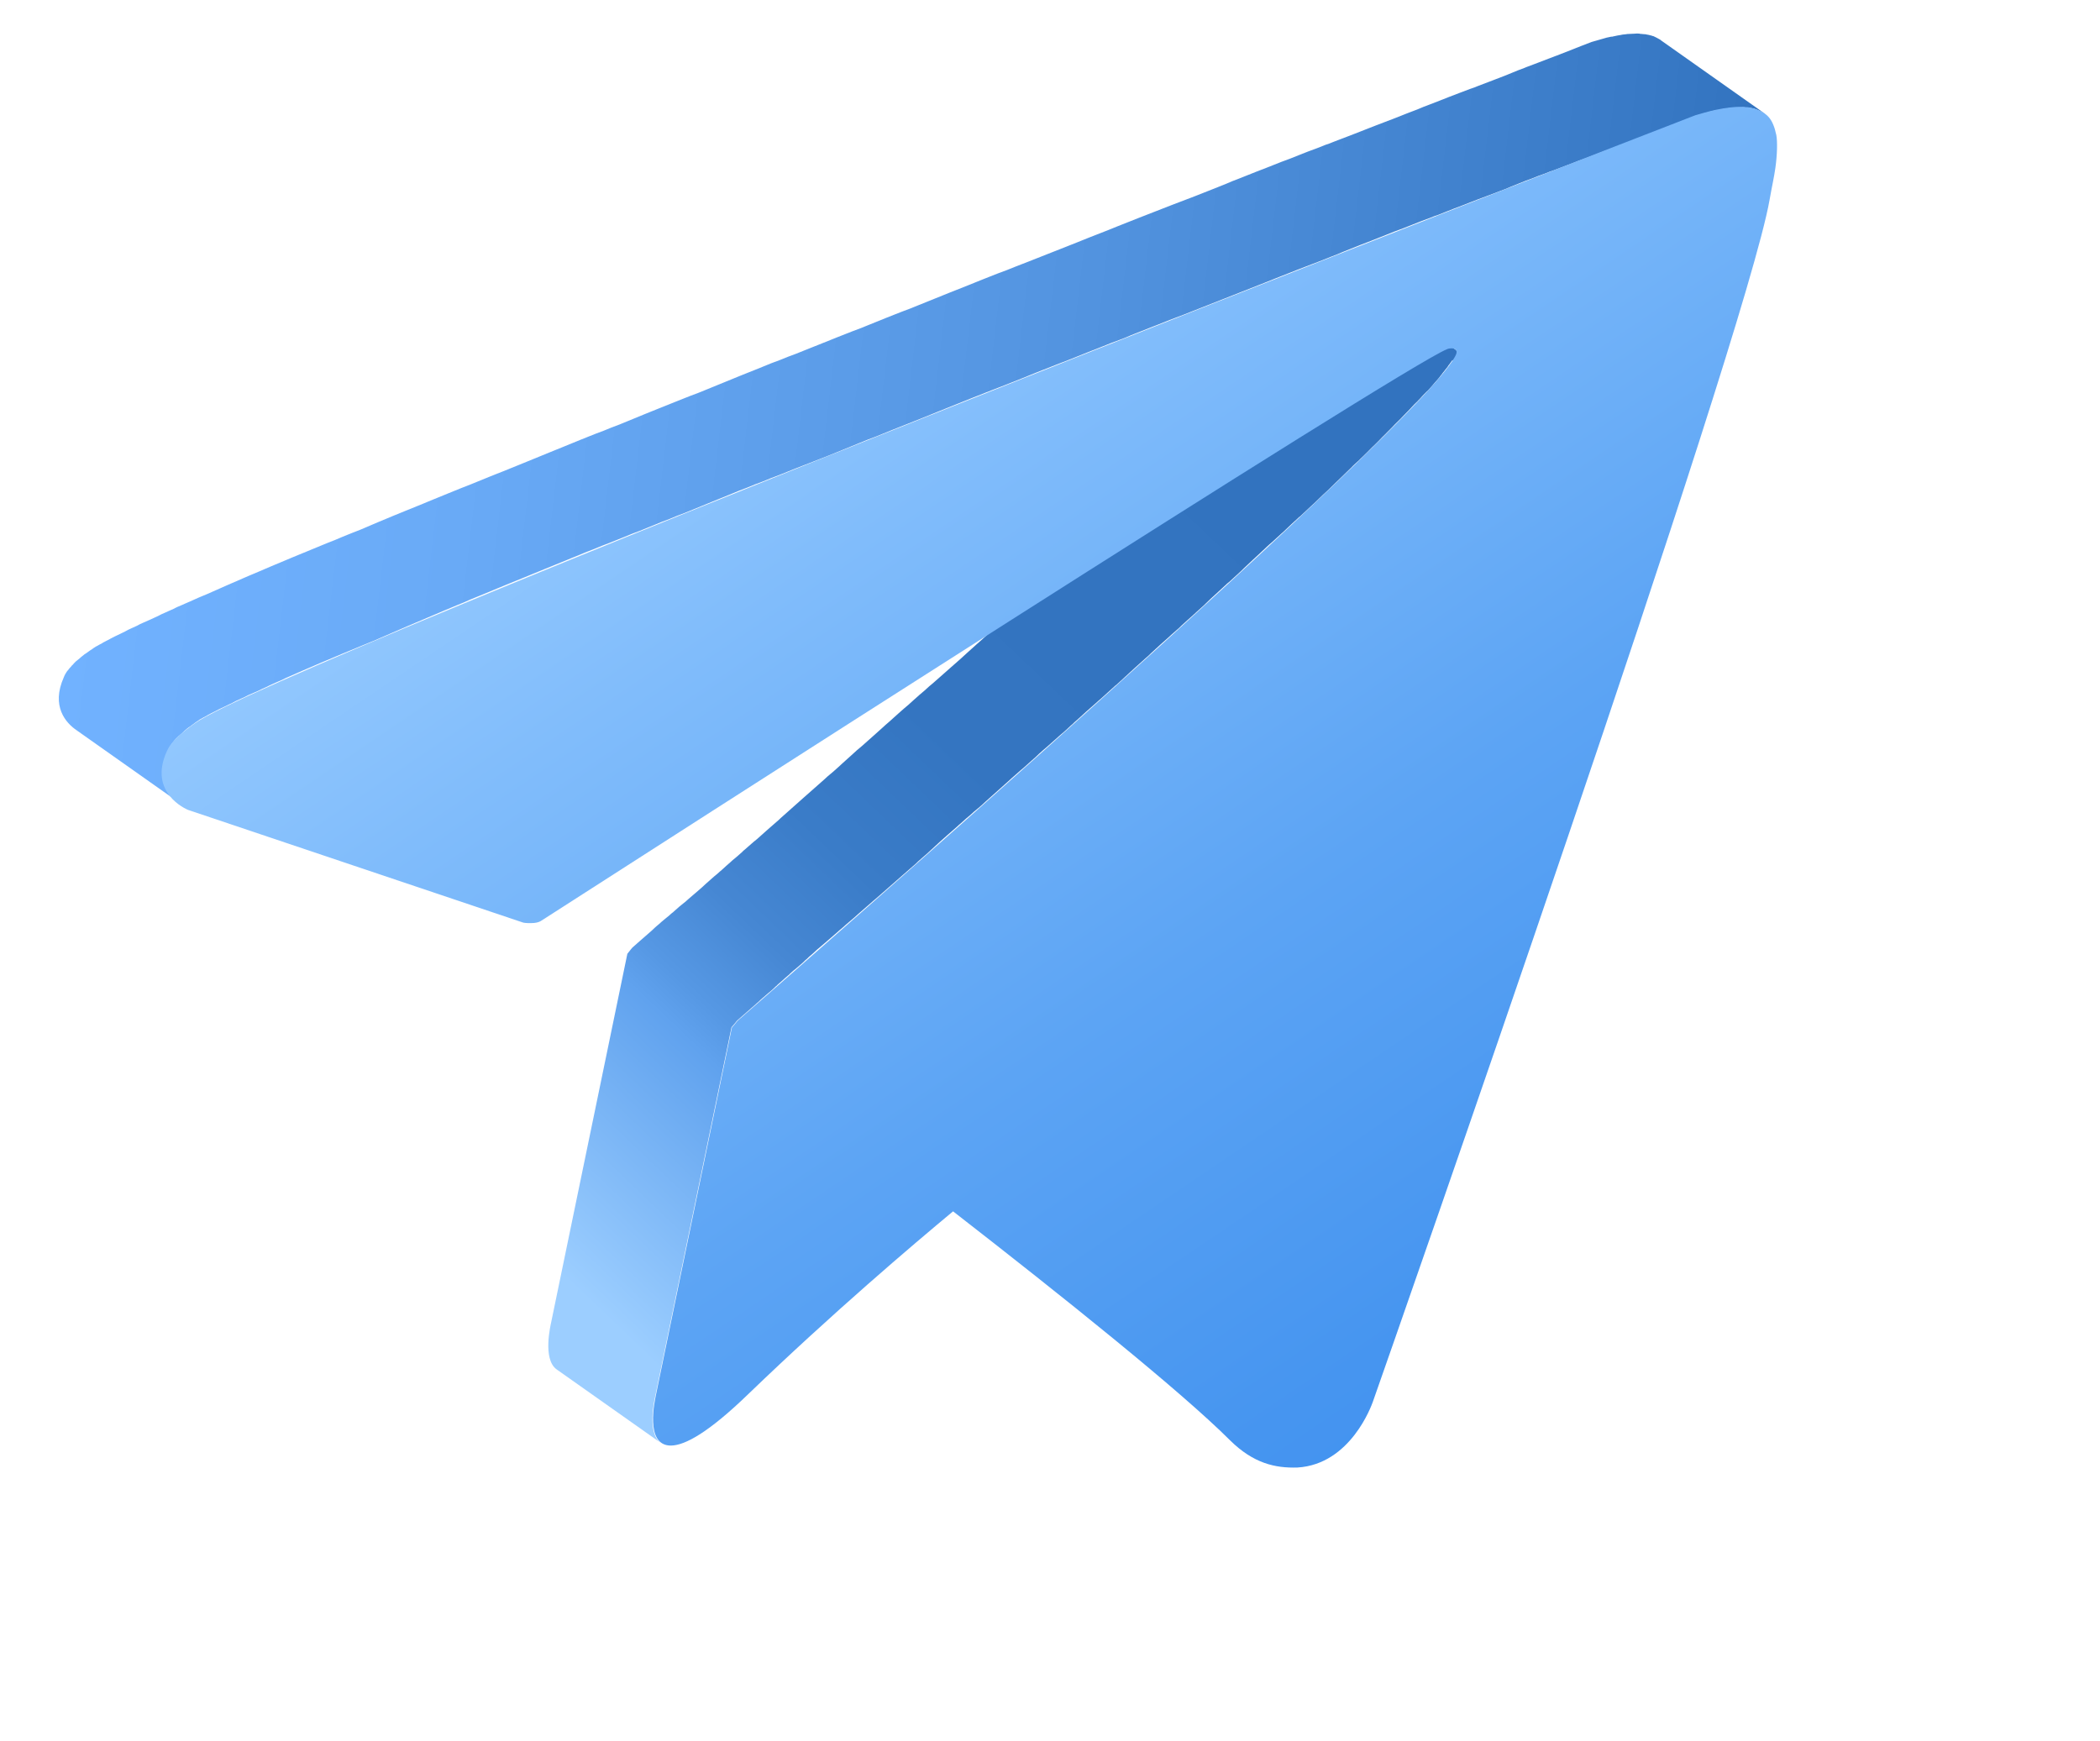<?xml version="1.0" encoding="UTF-8"?> <svg xmlns="http://www.w3.org/2000/svg" width="211" height="175" viewBox="0 0 211 175" fill="none"> <path d="M146.176 36.014C146.198 35.974 146.198 35.974 146.221 35.934C146.287 35.813 146.331 35.733 146.367 35.623C146.437 35.4 146.393 35.245 146.264 35.148L135.801 27.76C135.929 27.858 135.974 28.013 135.903 28.235C135.868 28.346 135.824 28.426 135.757 28.546C135.735 28.586 135.735 28.586 135.713 28.626C135.669 28.706 135.602 28.826 135.527 28.915C135.505 28.955 135.452 29.004 135.438 29.075C135.363 29.164 135.319 29.244 135.221 29.373C135.177 29.453 135.124 29.502 135.079 29.582C135.004 29.671 134.938 29.791 134.831 29.888C134.787 29.968 134.703 30.026 134.658 30.106C134.561 30.235 134.485 30.324 134.388 30.453C134.313 30.542 134.268 30.622 134.193 30.711C134.095 30.84 133.967 30.978 133.838 31.115C133.763 31.204 133.687 31.293 133.612 31.382C133.461 31.56 133.311 31.738 133.129 31.925C133.076 31.974 133.022 32.022 132.969 32.071C132.734 32.307 132.539 32.565 132.273 32.809C132.22 32.858 132.145 32.947 132.091 32.996C131.91 33.183 131.706 33.41 131.524 33.596C131.448 33.685 131.342 33.783 131.236 33.881C131.054 34.068 130.872 34.255 130.69 34.441C130.584 34.539 130.486 34.668 130.38 34.766C130.198 34.953 130.016 35.139 129.803 35.335C129.697 35.433 129.599 35.562 129.462 35.669C129.249 35.864 129.045 36.091 128.841 36.318C128.735 36.416 128.628 36.514 128.522 36.611C128.265 36.887 127.977 37.172 127.679 37.425C127.626 37.474 127.573 37.523 127.52 37.572C127.178 37.905 126.806 38.248 126.473 38.612C126.398 38.701 126.314 38.759 126.238 38.848C125.95 39.133 125.684 39.377 125.396 39.662C125.267 39.8 125.13 39.907 125.032 40.035C124.766 40.28 124.531 40.516 124.265 40.76C124.136 40.898 123.977 41.045 123.848 41.183C123.582 41.427 123.347 41.663 123.081 41.908C122.921 42.054 122.793 42.192 122.633 42.339C122.367 42.584 122.079 42.868 121.813 43.113C121.684 43.251 121.547 43.357 121.418 43.495C121.046 43.838 120.682 44.211 120.278 44.563C120.225 44.611 120.203 44.651 120.141 44.669C119.715 45.061 119.267 45.492 118.819 45.923C118.713 46.021 118.606 46.119 118.5 46.217C118.159 46.55 117.808 46.853 117.467 47.187C117.307 47.333 117.148 47.48 116.988 47.627C116.7 47.911 116.371 48.174 116.083 48.458C115.924 48.605 115.764 48.752 115.573 48.908C115.254 49.201 114.935 49.495 114.615 49.788C114.456 49.935 114.327 50.073 114.159 50.188C113.817 50.522 113.467 50.824 113.125 51.158C112.988 51.265 112.859 51.403 112.722 51.509C111.764 52.39 110.784 53.31 109.764 54.209C109.688 54.298 109.573 54.365 109.498 54.453C109.094 54.805 108.699 55.187 108.305 55.57C108.145 55.717 108.008 55.823 107.848 55.97C107.498 56.273 107.156 56.606 106.806 56.908C106.615 57.064 106.464 57.242 106.274 57.398C105.923 57.7 105.582 58.034 105.231 58.336C105.072 58.483 104.943 58.621 104.775 58.736C104.402 59.079 104.03 59.421 103.657 59.764C103.52 59.87 103.391 60.008 103.253 60.115C102.242 61.044 101.222 61.943 100.18 62.881C100.052 63.019 99.883 63.135 99.754 63.273C99.413 63.606 99.032 63.918 98.69 64.251C98.499 64.407 98.318 64.594 98.127 64.749C97.808 65.043 97.457 65.345 97.138 65.639C96.956 65.826 96.734 65.99 96.552 66.177C96.202 66.479 95.883 66.773 95.532 67.075C95.342 67.231 95.16 67.418 94.969 67.573C94.619 67.876 94.3 68.169 93.949 68.472C93.758 68.628 93.577 68.814 93.355 68.979C93.036 69.272 92.716 69.566 92.388 69.828C92.175 70.024 91.984 70.18 91.772 70.376C91.452 70.669 91.133 70.963 90.805 71.225C90.614 71.381 90.432 71.567 90.242 71.723C89.922 72.017 89.625 72.27 89.306 72.564C89.093 72.759 88.871 72.924 88.689 73.111C88.392 73.364 88.104 73.649 87.807 73.902C87.594 74.098 87.403 74.254 87.191 74.449C86.818 74.792 86.468 75.094 86.086 75.406C85.98 75.504 85.873 75.601 85.767 75.699C85.394 76.042 85.044 76.344 84.671 76.687C84.543 76.824 84.374 76.94 84.246 77.078C83.873 77.42 83.523 77.723 83.141 78.034C83.035 78.132 82.928 78.23 82.822 78.328C81.398 79.578 80.006 80.818 78.667 82.01C78.507 82.157 78.37 82.264 78.241 82.402C77.944 82.655 77.647 82.909 77.38 83.153C77.221 83.3 77.083 83.407 76.924 83.554C76.658 83.798 76.361 84.052 76.094 84.296C75.957 84.403 75.85 84.501 75.713 84.608C75.416 84.861 75.097 85.155 74.799 85.408C74.715 85.466 74.662 85.515 74.587 85.604C74.267 85.897 73.917 86.2 73.589 86.462C73.504 86.52 73.46 86.6 73.376 86.658C73.079 86.912 72.812 87.156 72.546 87.401C72.387 87.548 72.218 87.663 72.09 87.801C71.899 87.957 71.708 88.112 71.549 88.259C71.336 88.455 71.145 88.611 70.932 88.806C70.803 88.944 70.635 89.06 70.506 89.198C70.369 89.305 70.24 89.442 70.103 89.549C69.912 89.705 69.699 89.9 69.508 90.056C69.371 90.163 69.242 90.301 69.105 90.407C68.945 90.554 68.786 90.701 68.617 90.817C68.48 90.924 68.373 91.021 68.236 91.128C68.023 91.324 67.779 91.528 67.566 91.724L67.535 91.733C67.322 91.929 67.109 92.124 66.887 92.289C66.834 92.338 66.75 92.396 66.697 92.445C66.537 92.591 66.368 92.707 66.24 92.845C66.156 92.903 66.08 92.992 65.996 93.049C65.836 93.196 65.699 93.303 65.57 93.441C65.548 93.481 65.486 93.499 65.464 93.539C64.497 94.388 63.849 94.944 63.583 95.189C63.552 95.198 63.304 95.504 63.034 95.851L55.377 132.896C55.338 133.109 54.486 136.582 55.926 137.615L66.389 145.002C64.958 144.001 65.801 140.496 65.841 140.283L73.497 103.239C73.776 102.923 74.025 102.616 74.047 102.576C74.313 102.332 74.96 101.776 75.927 100.926C75.949 100.886 76.011 100.868 76.033 100.828C76.171 100.722 76.331 100.575 76.459 100.437C76.543 100.379 76.619 100.29 76.703 100.232C76.863 100.086 77 99.979 77.16 99.832C77.213 99.783 77.297 99.725 77.351 99.676C77.541 99.521 77.754 99.325 77.936 99.138C78.02 99.08 78.073 99.031 78.149 98.942C78.286 98.836 78.415 98.698 78.552 98.591C78.734 98.404 78.956 98.24 79.169 98.044C79.253 97.986 79.306 97.937 79.382 97.848C79.595 97.653 79.808 97.457 80.029 97.293C80.136 97.195 80.273 97.088 80.38 96.99C80.57 96.834 80.73 96.688 80.912 96.501C81.049 96.394 81.156 96.296 81.284 96.158C81.528 95.954 81.772 95.749 82.007 95.513C82.114 95.416 82.22 95.318 82.304 95.26C82.517 95.064 82.739 94.9 82.952 94.704C83.196 94.499 83.409 94.304 83.653 94.099C83.79 93.992 83.919 93.855 84.056 93.748C84.269 93.552 84.513 93.347 84.757 93.143C84.917 92.996 85.076 92.849 85.267 92.694C85.458 92.538 85.671 92.342 85.861 92.186C86.074 91.991 86.287 91.795 86.531 91.591C86.668 91.484 86.797 91.346 86.934 91.239C87.232 90.986 87.498 90.741 87.795 90.487C87.879 90.43 87.955 90.341 88.039 90.283C88.952 89.482 89.919 88.633 90.886 87.783C91.183 87.53 91.449 87.285 91.746 87.032C91.937 86.876 92.097 86.729 92.279 86.543C92.576 86.289 92.842 86.044 93.139 85.791C93.405 85.546 93.671 85.302 93.937 85.057C94.119 84.87 94.341 84.706 94.523 84.519C94.736 84.323 94.979 84.119 95.192 83.923C95.489 83.669 95.755 83.425 96.053 83.171C96.234 82.984 96.456 82.82 96.669 82.624C96.935 82.38 97.201 82.135 97.476 81.921C97.742 81.677 98.008 81.432 98.283 81.219C98.527 81.014 98.771 80.809 99.006 80.574C99.272 80.329 99.516 80.125 99.782 79.88C100.048 79.635 100.292 79.431 100.559 79.186C100.802 78.982 101.037 78.746 101.281 78.541C101.547 78.297 101.814 78.052 102.111 77.799C102.355 77.594 102.59 77.358 102.865 77.145C103.131 76.9 103.428 76.647 103.694 76.402C103.938 76.197 104.151 76.002 104.386 75.766C104.683 75.513 104.971 75.228 105.299 74.966C105.512 74.77 105.756 74.565 105.969 74.37C106.266 74.116 106.554 73.831 106.883 73.569C107.127 73.364 107.362 73.129 107.574 72.933C107.712 72.826 107.818 72.728 107.947 72.591C108.107 72.444 108.297 72.288 108.457 72.141C108.67 71.946 108.883 71.75 109.096 71.554C109.446 71.252 109.765 70.958 110.116 70.656C110.275 70.509 110.435 70.362 110.572 70.256C111.082 69.806 111.584 69.326 112.094 68.877C112.125 68.868 112.147 68.828 112.178 68.819C112.657 68.379 113.136 67.938 113.615 67.498C113.743 67.36 113.912 67.245 114.04 67.107C114.413 66.764 114.763 66.462 115.136 66.12C115.326 65.964 115.486 65.817 115.668 65.63C115.987 65.337 116.307 65.043 116.626 64.75C116.839 64.554 117.029 64.398 117.242 64.203C117.562 63.909 117.881 63.616 118.178 63.362C118.369 63.206 118.528 63.06 118.71 62.873C119.083 62.53 119.455 62.188 119.806 61.886C119.943 61.779 120.041 61.65 120.178 61.543C120.688 61.094 121.167 60.654 121.637 60.182C121.659 60.142 121.721 60.124 121.744 60.084C122.2 59.684 122.617 59.262 123.074 58.861C123.234 58.715 123.362 58.577 123.531 58.461C123.881 58.159 124.191 57.834 124.542 57.532C124.701 57.385 124.861 57.238 124.99 57.1C125.309 56.807 125.597 56.522 125.917 56.229C126.107 56.073 126.258 55.895 126.449 55.739C126.737 55.455 127.034 55.201 127.322 54.917C127.482 54.77 127.642 54.623 127.832 54.467C128.152 54.174 128.471 53.88 128.79 53.587C128.928 53.48 129.056 53.342 129.163 53.244C129.611 52.813 130.036 52.422 130.462 52.03C130.515 51.981 130.537 51.941 130.6 51.924C130.972 51.581 131.367 51.199 131.739 50.856C131.868 50.718 132.036 50.603 132.165 50.465C132.431 50.22 132.688 49.945 132.954 49.7C133.114 49.553 133.274 49.407 133.433 49.26C133.668 49.024 133.934 48.779 134.169 48.544C134.329 48.397 134.458 48.259 134.617 48.112C134.852 47.877 135.118 47.632 135.353 47.396C135.482 47.259 135.619 47.152 135.748 47.014C136.005 46.738 136.302 46.485 136.568 46.24C136.644 46.151 136.75 46.053 136.857 45.956C137.229 45.613 137.562 45.249 137.903 44.915C137.956 44.866 138.009 44.817 138.063 44.768C138.351 44.484 138.639 44.199 138.896 43.923C139.003 43.826 139.078 43.737 139.185 43.639C139.388 43.412 139.632 43.207 139.836 42.981C139.943 42.883 140.04 42.754 140.147 42.656C140.328 42.469 140.541 42.274 140.723 42.087C140.83 41.989 140.927 41.86 141.034 41.762C141.215 41.576 141.397 41.389 141.579 41.202C141.654 41.113 141.761 41.015 141.836 40.926C142.04 40.7 142.222 40.513 142.435 40.317C142.488 40.268 142.532 40.188 142.616 40.13C142.843 39.864 143.078 39.628 143.313 39.392C143.366 39.343 143.419 39.294 143.472 39.245C143.601 39.108 143.752 38.93 143.88 38.792C143.902 38.752 143.933 38.743 143.955 38.703C144.031 38.614 144.106 38.525 144.182 38.436C144.31 38.298 144.408 38.17 144.536 38.032C144.612 37.943 144.687 37.854 144.731 37.774C144.829 37.645 144.935 37.547 145.002 37.427C145.077 37.338 145.13 37.289 145.174 37.209C145.25 37.12 145.347 36.992 145.423 36.903C145.467 36.823 145.52 36.774 145.564 36.694C145.587 36.654 145.609 36.614 145.64 36.605C145.684 36.525 145.706 36.485 145.76 36.436C145.782 36.396 145.835 36.347 145.848 36.276C146.057 36.182 146.101 36.102 146.176 36.014Z" fill="url(#paint0_linear_1293_734)"></path> <path d="M175.661 10.795C175.732 10.808 175.772 10.83 175.843 10.843C175.945 10.848 176.025 10.892 176.127 10.896C176.199 10.909 176.239 10.931 176.31 10.945C176.39 10.989 176.492 10.993 176.572 11.038C176.803 11.139 177.034 11.241 177.203 11.361C177.243 11.383 177.323 11.427 177.363 11.449L166.899 4.062C166.859 4.04 166.851 4.009 166.811 3.987C166.771 3.964 166.77 3.964 166.73 3.942C166.531 3.832 166.331 3.721 166.099 3.619C166.099 3.619 166.1 3.619 166.068 3.628C165.988 3.584 165.917 3.57 165.846 3.557C165.775 3.544 165.735 3.522 165.664 3.509C165.562 3.504 165.482 3.46 165.38 3.456C165.309 3.443 165.269 3.42 165.207 3.438C165.105 3.434 164.962 3.408 164.86 3.403C164.829 3.412 164.758 3.399 164.718 3.377C164.545 3.359 164.381 3.373 164.216 3.386C163.981 3.387 163.755 3.418 163.519 3.418C163.457 3.436 163.355 3.432 163.293 3.45C163.129 3.463 162.964 3.477 162.809 3.522C162.716 3.548 162.645 3.535 162.551 3.562C162.396 3.607 162.263 3.611 162.108 3.656C162.045 3.674 161.952 3.7 161.881 3.687C161.726 3.732 161.562 3.745 161.437 3.781C161.406 3.79 161.344 3.808 161.313 3.817C161.127 3.87 160.971 3.915 160.816 3.96C160.785 3.969 160.723 3.986 160.692 3.995C160.567 4.031 160.474 4.058 160.381 4.085C160.319 4.102 160.288 4.111 160.257 4.12C160.225 4.129 160.194 4.138 160.163 4.147C160.132 4.156 160.101 4.165 160.07 4.174C160.039 4.183 160.039 4.183 160.008 4.192C159.946 4.21 159.915 4.218 159.915 4.218C159.489 4.374 158.583 4.735 157.314 5.235C157.012 5.355 156.679 5.484 156.316 5.622C156.284 5.631 156.284 5.631 156.284 5.631C155.65 5.881 154.953 6.148 154.163 6.442C153.923 6.545 153.675 6.616 153.404 6.728C153.311 6.754 153.227 6.812 153.133 6.839C152.738 6.986 152.312 7.142 151.864 7.338C151.687 7.423 151.5 7.476 151.323 7.561C150.99 7.69 150.626 7.828 150.293 7.958C150.054 8.06 149.836 8.123 149.596 8.225C149.232 8.363 148.869 8.501 148.505 8.64C148.265 8.742 147.994 8.853 147.715 8.934C147.351 9.072 146.987 9.21 146.623 9.348C146.29 9.477 145.926 9.616 145.562 9.754C145.26 9.874 144.959 9.994 144.626 10.124C144.293 10.253 143.96 10.382 143.627 10.511C143.232 10.659 142.837 10.806 142.42 10.993C142.087 11.122 141.723 11.26 141.359 11.398C140.964 11.545 140.547 11.732 140.121 11.889C139.757 12.027 139.424 12.156 139.06 12.294C138.603 12.459 138.124 12.664 137.667 12.829C137.365 12.949 137.063 13.07 136.731 13.199C136.304 13.355 135.856 13.551 135.399 13.716C134.911 13.89 134.463 14.086 133.975 14.26C133.704 14.371 133.464 14.473 133.185 14.554C132.612 14.786 132.008 15.026 131.427 15.227C131.125 15.347 130.792 15.476 130.491 15.597C129.918 15.828 129.346 16.06 128.764 16.261C128.254 16.475 127.735 16.657 127.224 16.871C126.86 17.009 126.528 17.139 126.195 17.268C125.591 17.509 124.988 17.749 124.384 17.99C123.989 18.137 123.625 18.275 123.239 18.453C122.937 18.574 122.667 18.685 122.365 18.805C120.856 19.407 119.316 20.017 117.705 20.615C116.613 21.029 115.561 21.466 114.438 21.889C113.711 22.166 112.992 22.473 112.264 22.75C111.993 22.861 111.691 22.981 111.421 23.093C110.786 23.342 110.12 23.601 109.486 23.85C109.091 23.997 108.705 24.175 108.31 24.323C107.706 24.563 107.071 24.813 106.468 25.053C106.042 25.209 105.625 25.396 105.199 25.552C104.564 25.802 103.96 26.043 103.326 26.292C102.869 26.457 102.451 26.644 101.994 26.809C101.422 27.041 100.88 27.264 100.299 27.464C99.789 27.678 99.238 27.87 98.728 28.084C98.249 28.289 97.76 28.463 97.281 28.668C96.678 28.908 96.043 29.158 95.439 29.398C94.96 29.603 94.472 29.777 93.993 29.982C93.42 30.214 92.817 30.455 92.244 30.686C91.703 30.909 91.161 31.132 90.611 31.324C90.101 31.538 89.55 31.729 89.04 31.943C88.467 32.175 87.895 32.407 87.323 32.638C86.781 32.861 86.24 33.084 85.689 33.276C85.179 33.489 84.629 33.681 84.118 33.895C83.515 34.136 82.942 34.367 82.339 34.608C81.828 34.822 81.34 34.996 80.83 35.21C80.288 35.432 79.716 35.664 79.165 35.856C78.624 36.079 78.052 36.31 77.501 36.502C76.929 36.734 76.387 36.956 75.815 37.188C75.304 37.402 74.785 37.585 74.306 37.79C73.764 38.013 73.192 38.244 72.651 38.467C72.109 38.69 71.537 38.922 70.995 39.144C70.454 39.367 69.912 39.59 69.362 39.782C68.852 39.996 68.364 40.169 67.853 40.383C67.25 40.624 66.677 40.856 66.073 41.096C65.594 41.301 65.106 41.475 64.627 41.68C64.085 41.903 63.544 42.126 63.002 42.349C62.492 42.562 61.951 42.785 61.431 42.968C60.89 43.191 60.38 43.405 59.829 43.596C59.319 43.81 58.831 43.984 58.32 44.198C57.779 44.421 57.206 44.652 56.665 44.875C56.186 45.08 55.729 45.245 55.249 45.45C54.677 45.682 54.136 45.905 53.594 46.127C53.146 46.323 52.658 46.497 52.209 46.693C51.637 46.925 51.065 47.157 50.492 47.388C50.066 47.544 49.649 47.731 49.254 47.879C48.588 48.137 47.962 48.418 47.297 48.676C46.964 48.806 46.631 48.935 46.329 49.055C45.393 49.425 44.434 49.835 43.529 50.196C43.165 50.334 42.81 50.503 42.477 50.632C41.905 50.864 41.332 51.096 40.76 51.328C40.396 51.466 40.041 51.635 39.646 51.782C39.104 52.005 38.594 52.219 38.084 52.433C37.666 52.62 37.271 52.767 36.885 52.945C36.406 53.15 35.958 53.346 35.47 53.52C35.075 53.667 34.689 53.845 34.325 53.983C33.845 54.188 33.397 54.384 32.94 54.549C32.576 54.687 32.221 54.856 31.857 54.995C31.409 55.191 30.952 55.356 30.504 55.552C30.14 55.69 29.785 55.859 29.421 55.997C29.004 56.184 28.578 56.34 28.16 56.528C27.797 56.666 27.473 56.826 27.14 56.955C26.754 57.133 26.328 57.289 25.942 57.468C25.609 57.597 25.285 57.757 24.952 57.886C24.566 58.065 24.171 58.212 23.816 58.381C23.514 58.501 23.19 58.661 22.888 58.782C22.534 58.951 22.169 59.089 21.814 59.258C21.513 59.379 21.22 59.53 20.949 59.642C20.616 59.771 20.261 59.94 19.928 60.069C19.658 60.181 19.365 60.332 19.094 60.444C18.792 60.564 18.468 60.724 18.198 60.836C17.927 60.947 17.656 61.058 17.426 61.192C17.124 61.312 16.862 61.455 16.591 61.566C16.352 61.669 16.112 61.771 15.881 61.904C15.611 62.016 15.38 62.149 15.109 62.261C14.87 62.363 14.661 62.457 14.453 62.55C14.213 62.653 13.973 62.755 13.774 62.88C13.565 62.974 13.387 63.058 13.179 63.152C12.97 63.245 12.762 63.339 12.562 63.463C12.385 63.548 12.207 63.633 12.061 63.708C11.883 63.793 11.706 63.878 11.528 63.962C11.382 64.038 11.235 64.114 11.089 64.189C11.058 64.198 11.005 64.247 10.974 64.256C10.765 64.35 10.565 64.474 10.388 64.559C10.357 64.568 10.326 64.577 10.304 64.617C10.095 64.71 9.926 64.826 9.78 64.902C9.718 64.919 9.696 64.959 9.634 64.977C9.465 65.093 9.319 65.169 9.212 65.266C9.181 65.275 9.128 65.324 9.097 65.333C8.928 65.449 8.76 65.565 8.622 65.671C8.591 65.68 8.569 65.72 8.507 65.738C8.369 65.845 8.232 65.952 8.125 66.05C8.103 66.09 8.041 66.107 8.019 66.147C7.881 66.254 7.744 66.361 7.637 66.459C7.606 66.468 7.584 66.508 7.584 66.508C7.478 66.606 7.402 66.695 7.327 66.783C7.305 66.823 7.274 66.832 7.221 66.881C7.199 66.921 7.145 66.97 7.123 67.01C7.092 67.019 7.101 67.05 7.07 67.059C6.964 67.157 6.897 67.277 6.822 67.366C6.791 67.375 6.8 67.406 6.769 67.415C6.671 67.544 6.582 67.704 6.516 67.824L6.494 67.864C6.481 67.935 6.427 67.984 6.414 68.055C5.104 70.987 6.629 72.668 7.714 73.399L18.177 80.787C17.124 80.046 15.598 78.366 16.878 75.442C16.922 75.362 16.935 75.291 16.979 75.211C17.037 75.06 17.134 74.931 17.232 74.802C17.254 74.762 17.254 74.762 17.276 74.722C17.352 74.633 17.449 74.504 17.524 74.415C17.578 74.367 17.622 74.287 17.675 74.238C17.697 74.198 17.728 74.189 17.782 74.14C17.857 74.051 17.963 73.953 18.048 73.895C18.079 73.886 18.07 73.855 18.101 73.846C18.207 73.748 18.345 73.642 18.473 73.504C18.495 73.464 18.558 73.446 18.58 73.406C18.686 73.308 18.824 73.201 18.961 73.094C18.992 73.086 19.014 73.046 19.076 73.028C19.267 72.872 19.467 72.748 19.658 72.592C19.773 72.525 19.942 72.409 20.079 72.303C20.141 72.285 20.163 72.245 20.226 72.227C20.372 72.151 20.541 72.035 20.749 71.942C20.78 71.933 20.811 71.924 20.833 71.884C21.033 71.76 21.304 71.648 21.566 71.506C21.712 71.43 21.858 71.354 22.005 71.278C22.182 71.194 22.36 71.109 22.537 71.025C22.684 70.949 22.861 70.864 23.039 70.78C23.247 70.686 23.456 70.593 23.655 70.468C23.833 70.383 24.041 70.29 24.25 70.196C24.49 70.094 24.698 70 24.929 69.867C25.138 69.773 25.377 69.671 25.617 69.568C25.857 69.466 26.096 69.363 26.358 69.221C26.598 69.118 26.837 69.016 27.099 68.874C27.37 68.762 27.631 68.62 27.933 68.499C28.204 68.388 28.444 68.285 28.705 68.143C29.007 68.023 29.3 67.871 29.602 67.751C29.873 67.639 30.165 67.488 30.467 67.368C30.8 67.239 31.093 67.087 31.426 66.958C31.727 66.838 32.02 66.686 32.353 66.557C32.686 66.428 33.041 66.258 33.374 66.129C33.707 66 34.031 65.84 34.364 65.71C34.727 65.572 35.083 65.403 35.446 65.265C35.81 65.127 36.134 64.966 36.498 64.828C36.862 64.69 37.248 64.512 37.612 64.374C37.967 64.204 38.362 64.057 38.748 63.879C39.134 63.701 39.529 63.554 39.884 63.385C40.27 63.206 40.665 63.059 41.051 62.881C41.437 62.703 41.863 62.547 42.281 62.36C42.667 62.182 43.062 62.035 43.479 61.848C43.896 61.66 44.322 61.505 44.708 61.326C45.125 61.139 45.582 60.974 45.999 60.787C46.394 60.64 46.812 60.453 47.198 60.275C47.646 60.079 48.134 59.905 48.582 59.709C49.031 59.513 49.488 59.348 49.905 59.161C50.353 58.965 50.81 58.8 51.258 58.604C51.706 58.408 52.195 58.234 52.674 58.029C53.122 57.833 53.579 57.668 54.028 57.472C54.964 57.102 55.892 56.701 56.828 56.331C57.276 56.135 57.733 55.97 58.212 55.766C58.723 55.552 59.202 55.347 59.721 55.164C60.232 54.95 60.711 54.745 61.23 54.562C61.71 54.357 62.229 54.175 62.708 53.97C63.218 53.756 63.76 53.533 64.279 53.35C64.758 53.145 65.216 52.98 65.695 52.775C66.205 52.561 66.747 52.339 67.266 52.156C67.776 51.942 68.287 51.728 68.806 51.545C69.347 51.322 69.92 51.091 70.461 50.868C70.909 50.672 71.398 50.498 71.846 50.302C72.418 50.07 72.96 49.848 73.532 49.616C74.043 49.402 74.553 49.188 75.072 49.005C75.583 48.791 76.124 48.569 76.674 48.377C77.185 48.163 77.726 47.94 78.245 47.758C78.849 47.517 79.421 47.285 80.025 47.044C80.482 46.88 80.899 46.693 81.356 46.528C81.991 46.278 82.657 46.02 83.291 45.77C83.771 45.565 84.228 45.4 84.707 45.195C85.249 44.972 85.821 44.741 86.362 44.518C86.904 44.295 87.445 44.072 87.996 43.88C88.568 43.649 89.109 43.426 89.682 43.194C90.192 42.98 90.712 42.798 91.222 42.584C91.826 42.343 92.429 42.102 93.033 41.862C93.512 41.657 94 41.483 94.448 41.287C95.052 41.046 95.624 40.815 96.228 40.574C96.707 40.369 97.227 40.186 97.706 39.981C98.34 39.732 98.944 39.491 99.579 39.242C100.036 39.077 100.484 38.881 100.941 38.716C101.545 38.475 102.179 38.225 102.783 37.985C103.262 37.78 103.719 37.615 104.199 37.41C104.833 37.16 105.468 36.911 106.102 36.661C106.56 36.496 107.008 36.3 107.465 36.135C108.068 35.895 108.672 35.654 109.245 35.422C109.755 35.209 110.305 35.017 110.816 34.803C111.388 34.571 111.929 34.348 112.511 34.148C112.906 34.001 113.27 33.862 113.656 33.684C114.384 33.408 115.103 33.101 115.83 32.824C115.955 32.788 116.07 32.722 116.194 32.686C117.069 32.334 117.974 31.973 118.857 31.652C119.159 31.532 119.492 31.403 119.794 31.282C122.363 30.275 124.902 29.277 127.347 28.305C127.649 28.185 127.951 28.065 128.221 27.953C129.792 27.334 131.332 26.723 132.881 26.144C133.183 26.023 133.485 25.903 133.756 25.792C134.151 25.645 134.514 25.506 134.901 25.328C135.504 25.088 136.108 24.847 136.711 24.606C137.075 24.468 137.408 24.339 137.741 24.21C138.251 23.996 138.77 23.813 139.281 23.599C139.853 23.367 140.426 23.136 141.007 22.935C141.309 22.815 141.642 22.686 141.944 22.565C142.547 22.325 143.12 22.093 143.701 21.892C143.972 21.781 144.211 21.678 144.491 21.598C145.001 21.384 145.521 21.201 146.031 20.988C146.395 20.849 146.759 20.711 147.123 20.573C147.549 20.417 147.966 20.23 148.423 20.065C148.818 19.918 149.182 19.78 149.577 19.633C149.941 19.494 150.305 19.356 150.669 19.218C151.064 19.071 151.459 18.924 151.845 18.746C152.355 18.532 152.843 18.358 153.354 18.144C153.509 18.099 153.687 18.015 153.842 17.97C154.321 17.765 154.809 17.591 155.298 17.418C155.568 17.306 155.839 17.195 156.119 17.114C156.483 16.976 156.816 16.847 157.179 16.709C157.543 16.571 157.938 16.424 158.271 16.294C158.542 16.183 158.782 16.081 159.061 16C159.425 15.862 159.789 15.724 160.153 15.586C160.393 15.483 160.61 15.421 160.85 15.318C161.12 15.207 161.391 15.095 161.671 15.015C162.066 14.868 162.43 14.73 162.794 14.592C162.825 14.583 162.856 14.574 162.887 14.565C163.344 14.4 163.761 14.213 164.187 14.057C164.311 14.021 164.427 13.954 164.582 13.91C165.403 13.607 166.153 13.29 166.819 13.032C166.85 13.023 166.85 13.023 166.85 13.023C167.671 12.72 168.337 12.461 168.878 12.239C169.606 11.962 170.147 11.739 170.418 11.628C170.418 11.628 170.48 11.61 170.511 11.601C170.542 11.592 170.542 11.592 170.573 11.583C170.636 11.566 170.698 11.548 170.76 11.53C170.791 11.521 170.853 11.503 170.884 11.494C170.977 11.467 171.071 11.441 171.195 11.405C171.226 11.396 171.257 11.387 171.319 11.369C171.475 11.325 171.63 11.28 171.816 11.226C171.847 11.217 171.909 11.2 171.941 11.191C172.096 11.146 172.22 11.11 172.384 11.097C172.447 11.079 172.54 11.052 172.611 11.065C172.735 11.03 172.899 11.016 173.055 10.972C173.148 10.945 173.219 10.958 173.312 10.931C173.477 10.918 173.632 10.873 173.796 10.859C173.858 10.842 173.96 10.846 174.023 10.828C174.249 10.797 174.484 10.796 174.72 10.796C174.884 10.782 175.057 10.8 175.221 10.786C175.293 10.8 175.324 10.791 175.395 10.804C175.426 10.795 175.559 10.79 175.661 10.795Z" fill="url(#paint1_linear_1293_734)"></path> <path d="M174.671 10.742C175.337 10.719 175.999 10.798 176.532 11.015C177.518 11.404 178.123 11.87 178.48 13.583C178.597 14.223 178.572 15.541 178.383 16.874C178.251 17.82 178.039 18.721 177.797 20.103C175.286 34.311 139.799 135.587 137.929 140.9C137.814 141.202 135.722 147.151 130.367 147.478C128.133 147.548 125.944 147.067 123.596 144.748C118.598 139.76 106.759 130.278 95.761 121.733C91.743 125.073 83.658 131.936 75.201 140.083C71.202 143.956 68.846 145.239 67.442 145.272C64.698 145.32 65.85 140.549 65.881 140.305L73.537 103.261C73.817 102.945 74.065 102.638 74.087 102.598C77.582 99.543 143.916 41.843 146.318 35.569C146.446 35.196 146.22 34.992 145.82 35.006C145.687 35.011 145.523 35.024 145.376 35.1C140.996 36.829 62.955 87.028 54.322 92.569C54.091 92.702 53.74 92.769 53.403 92.765C52.972 92.788 52.586 92.731 52.546 92.709L18.889 81.389C18.698 81.309 14.899 79.676 16.74 75.548C17.103 74.704 17.768 73.975 19.582 72.68C28.037 66.754 163.224 14.333 170.338 11.583C170.471 11.579 172.633 10.79 174.671 10.742Z" fill="url(#paint2_linear_1293_734)"></path> <defs> <linearGradient id="paint0_linear_1293_734" x1="56.946" y1="128.641" x2="132.638" y2="49.408" gradientUnits="userSpaceOnUse"> <stop offset="1e-08" stop-color="#9CCEFF"></stop> <stop offset="0.236" stop-color="#60A2EE"></stop> <stop offset="0.271" stop-color="#5698E4"></stop> <stop offset="0.353" stop-color="#4687D3"></stop> <stop offset="0.456" stop-color="#3A7CC8"></stop> <stop offset="0.6" stop-color="#3475C1"></stop> <stop offset="1" stop-color="#3273BF"></stop> </linearGradient> <linearGradient id="paint1_linear_1293_734" x1="10.185" y1="32.695" x2="172.658" y2="51.633" gradientUnits="userSpaceOnUse"> <stop offset="1e-08" stop-color="#71B2FF"></stop> <stop offset="0.232" stop-color="#69AAF6"></stop> <stop offset="0.602" stop-color="#5293DF"></stop> <stop offset="1" stop-color="#3273BF"></stop> </linearGradient> <linearGradient id="paint2_linear_1293_734" x1="81.3" y1="22.084" x2="167.598" y2="149.658" gradientUnits="userSpaceOnUse"> <stop stop-color="#97CBFF"></stop> <stop offset="0.193" stop-color="#80BCFB"></stop> <stop offset="0.538" stop-color="#5CA4F4"></stop> <stop offset="0.819" stop-color="#4695F0"></stop> <stop offset="1" stop-color="#3E90EF"></stop> </linearGradient> </defs> </svg> 